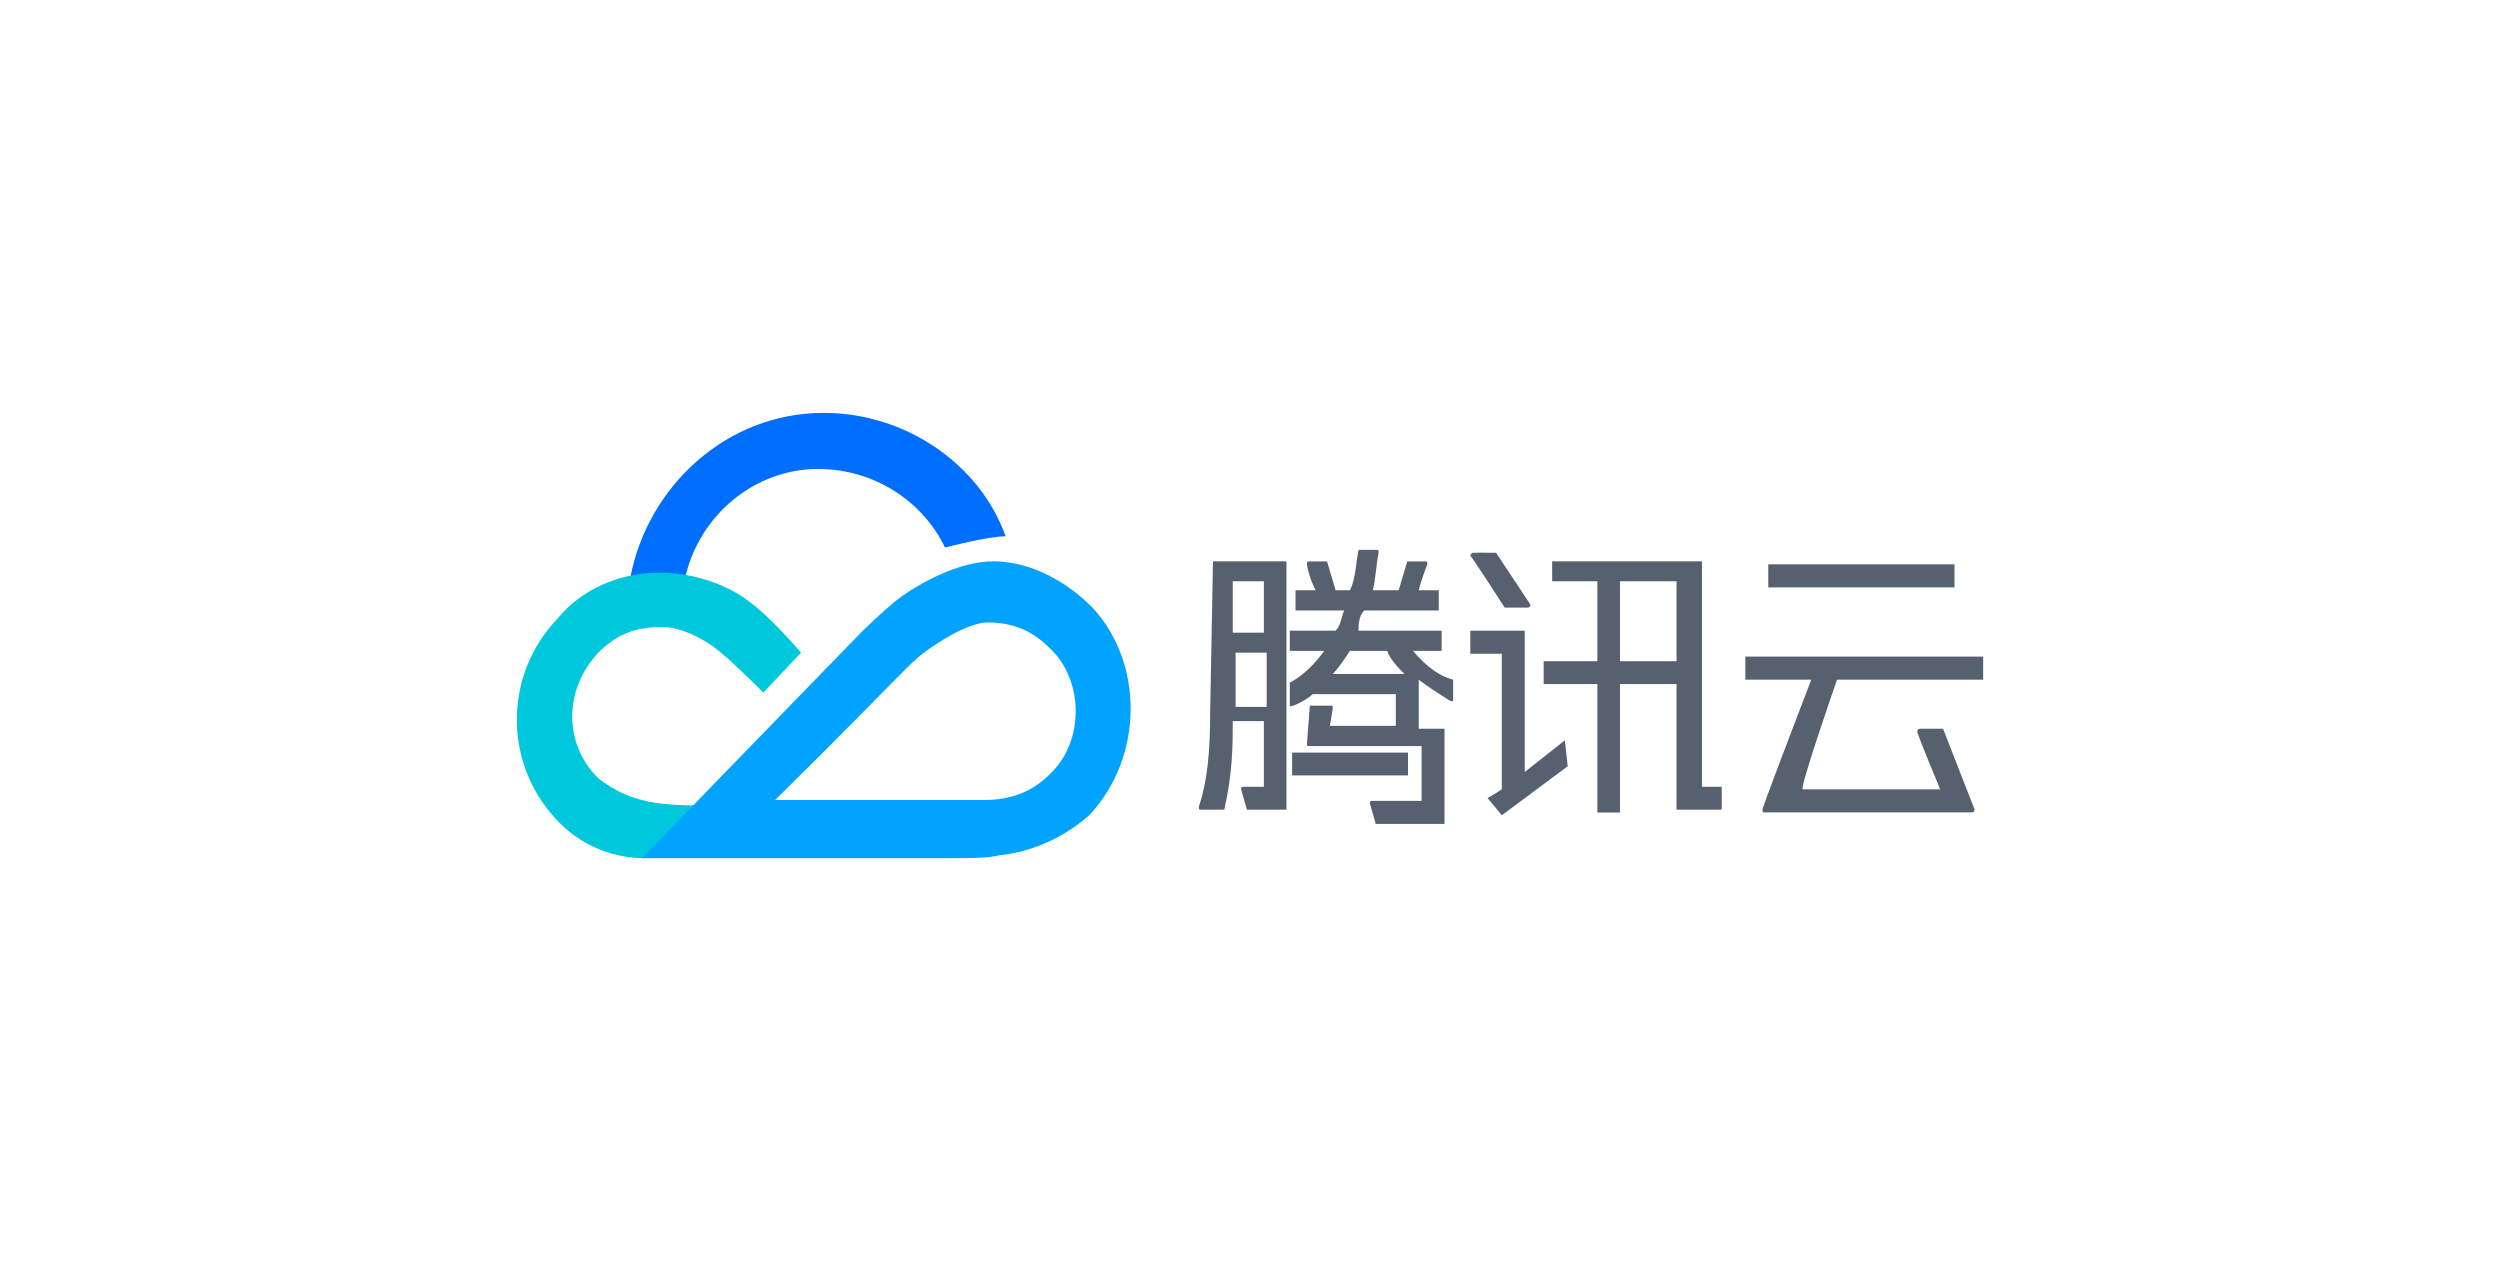<?xml version="1.0" encoding="UTF-8"?>
<svg width="208px" height="106px" viewBox="0 0 208 106" version="1.1" xmlns="http://www.w3.org/2000/svg" xmlns:xlink="http://www.w3.org/1999/xlink">
    <title>tengxunyun</title>
    <g id="文档首页" stroke="none" stroke-width="1" fill="none" fill-rule="evenodd">
        <g id="应用集成" transform="translate(-388, -679)">
            <g id="编组-9" transform="translate(388, 679)">
                <rect id="矩形备份-8" fill-opacity="0" fill="#FFFFFF" x="0" y="0" width="208" height="106" rx="4"></rect>
                <g id="编组-25" transform="translate(43, 34)" fill-rule="nonzero">
                    <g id="tengxunyun">
                        <path d="M98.132,12.701 L86.139,12.701 L86.139,14.364 L89.901,14.364 L89.901,21.014 L85.433,21.014 L85.433,22.914 L89.901,22.914 L89.901,33.601 L91.782,33.601 L91.782,22.914 L96.486,22.914 L96.486,33.364 L100.248,33.364 L100.248,31.464 L98.602,31.464 L98.602,12.701 L98.132,12.701 Z M91.782,20.776 L91.782,14.364 L96.486,14.364 L96.486,21.014 L91.782,21.014 L91.782,20.776 L91.782,20.776 Z M64.504,28.614 L74.146,28.614 L74.146,30.514 L64.504,30.514 L64.504,28.614 L64.504,28.614 Z M57.685,25.289 C57.685,28.614 57.45,30.989 56.744,33.126 C56.744,33.364 56.744,33.364 56.979,33.364 L58.861,33.364 C59.566,30.276 59.566,27.901 59.566,26.001 L62.153,26.001 L62.153,31.464 L60.507,31.464 C60.272,31.464 60.272,31.464 60.272,31.701 L60.742,33.364 L64.034,33.364 L64.034,12.701 L57.92,12.701 L57.685,25.289 Z M59.801,24.576 L59.801,20.301 L62.388,20.301 L62.388,24.814 L59.801,24.814 L59.801,24.576 Z M62.153,14.364 L62.153,18.639 L59.566,18.639 L59.566,14.364 L62.153,14.364 Z" id="形状" fill="#56606F"></path>
                        <path d="M74.561,20.151 L76.945,20.151 L76.945,18.471 L70.031,18.471 C70.031,17.991 70.031,17.271 70.508,16.791 L76.706,16.791 L76.706,15.111 L75.038,15.111 C75.276,14.151 75.753,12.951 75.753,12.951 C75.753,12.711 75.753,12.711 75.514,12.711 L74.084,12.711 L73.369,15.111 L71.223,15.111 C71.462,14.151 71.462,13.191 71.7,11.991 C71.7,11.751 71.7,11.751 71.462,11.751 L70.031,11.751 C69.793,12.951 69.793,14.151 69.316,15.111 L68.124,15.111 L67.409,12.711 L65.979,12.711 C65.74,12.711 65.74,12.711 65.74,12.951 C65.74,13.191 65.979,14.151 66.456,15.111 L64.787,15.111 L64.787,16.791 L68.839,16.791 C68.601,17.271 68.601,17.991 68.124,18.471 L64.31,18.471 L64.31,20.151 L67.171,20.151 C65.979,21.831 64.787,22.551 64.31,22.791 L64.31,24.711 C64.31,24.951 65.74,24.231 66.217,23.751 L73.13,23.751 L73.13,26.391 L67.648,26.391 L67.886,24.951 C67.886,24.711 67.886,24.711 67.648,24.711 L65.979,24.711 L65.74,27.831 C65.74,28.071 65.74,28.071 65.979,28.071 L75.276,28.071 L75.276,32.631 L71.223,32.631 C70.985,32.631 70.985,32.631 70.985,32.871 L71.462,34.551 L77.183,34.551 L77.183,26.631 L75.038,26.631 L75.038,22.551 C75.673,23.031 76.499,23.59 77.515,24.228 C77.77,24.39 77.898,24.391 77.898,24.231 L77.898,22.551 C76.945,22.311 75.753,21.591 74.561,20.151 Z M72.415,20.151 C72.654,20.871 73.369,21.591 73.846,22.071 L67.886,22.071 C68.363,21.591 68.839,20.871 69.316,20.151 L72.415,20.151 Z M87.195,27.591 L83.858,30.231 L83.858,18.471 L79.329,18.471 L79.329,20.391 L81.951,20.391 L81.951,31.671 C81.236,32.151 80.759,32.391 80.759,32.391 L81.951,33.831 L87.434,29.751 L87.195,27.591 C87.434,27.591 87.195,27.591 87.195,27.591 Z M84.096,16.551 C84.335,16.551 84.335,16.311 84.335,16.311 L81.474,11.991 C80.315,11.979 79.679,11.979 79.567,11.991 C79.455,12.004 79.375,12.084 79.329,12.231 C79.567,12.471 82.189,16.551 82.189,16.551 L84.096,16.551 Z M104.121,12.951 L119.616,12.951 L119.616,14.871 L104.121,14.871 L104.121,12.951 Z M109.842,22.551 L122,22.551 L122,20.631 L102.214,20.631 L102.214,22.551 L107.697,22.551 C106.505,25.671 103.644,33.111 103.644,33.351 C103.644,33.591 103.644,33.591 103.883,33.591 L121.046,33.591 C121.285,33.591 121.285,33.351 121.285,33.351 L118.663,26.631 L116.755,26.631 C116.517,26.631 116.517,26.871 116.517,26.871 C116.517,27.111 118.424,31.671 118.424,31.671 L106.982,31.671 C106.743,31.431 109.842,22.551 109.842,22.551 L109.842,22.551 Z" id="形状" fill="#56606F"></path>
                        <path d="M25.542,0.351 C17.38,0.351 10.898,6.524 9.457,13.99 C9.938,13.99 10.658,13.757 11.378,13.757 C12.098,13.757 13.299,13.99 14.019,13.99 C15.219,8.857 19.78,5.018 25.062,5.018 C29.623,5.018 33.705,7.585 35.625,11.551 C35.625,11.551 39.226,10.618 40.667,10.618 C38.506,4.551 32.264,0.351 25.542,0.351 Z" id="路径" fill="#006EFF"></path>
                        <path d="M11.837,13.651 C8.464,13.651 5.332,15.076 3.404,17.451 C-1.174,22.201 -1.174,29.801 3.645,34.551 C5.572,36.451 8.17,37.401 10.579,37.401 L14.969,32.889 C14.969,33.047 14.086,33.047 12.319,32.889 C9.669,32.651 7.982,31.701 6.777,30.751 C3.886,27.901 3.886,23.389 6.777,20.301 C8.223,18.876 9.669,18.164 12.078,18.164 C13.524,18.164 15.414,19.029 16.747,20.106 C17.636,20.825 18.891,21.998 20.511,23.626 L23.643,20.301 C22.012,18.404 20.567,16.979 19.306,16.026 C17.416,14.597 14.728,13.651 11.837,13.651 Z" id="路径" fill="#00C8DC"></path>
                        <path d="M44.375,30.379 C43.667,31.105 42.016,32.558 38.949,32.558 L21.491,32.558 C26.917,27.231 30.512,23.497 31.636,22.387 C32.759,21.278 33.079,20.886 33.995,20.208 C34.911,19.53 37.533,17.786 39.185,17.786 C41.308,17.786 42.96,18.513 44.375,19.966 C47.206,22.63 47.206,27.715 44.375,30.379 Z M39.657,12.701 C36.59,12.701 33.279,14.74 32.145,15.53 C31.39,16.056 30.247,17.06 28.718,18.541 C16.508,31.115 10.403,37.401 10.403,37.401 L36.118,37.401 C37.769,37.401 39.185,37.401 40.129,37.159 C42.724,36.917 45.555,35.706 47.678,33.769 C52.16,28.926 52.16,21.177 47.914,16.576 C45.791,14.396 42.724,12.701 39.657,12.701 Z" id="形状" fill="#00A3FF"></path>
                    </g>
                </g>
            </g>
        </g>
    </g>
</svg>